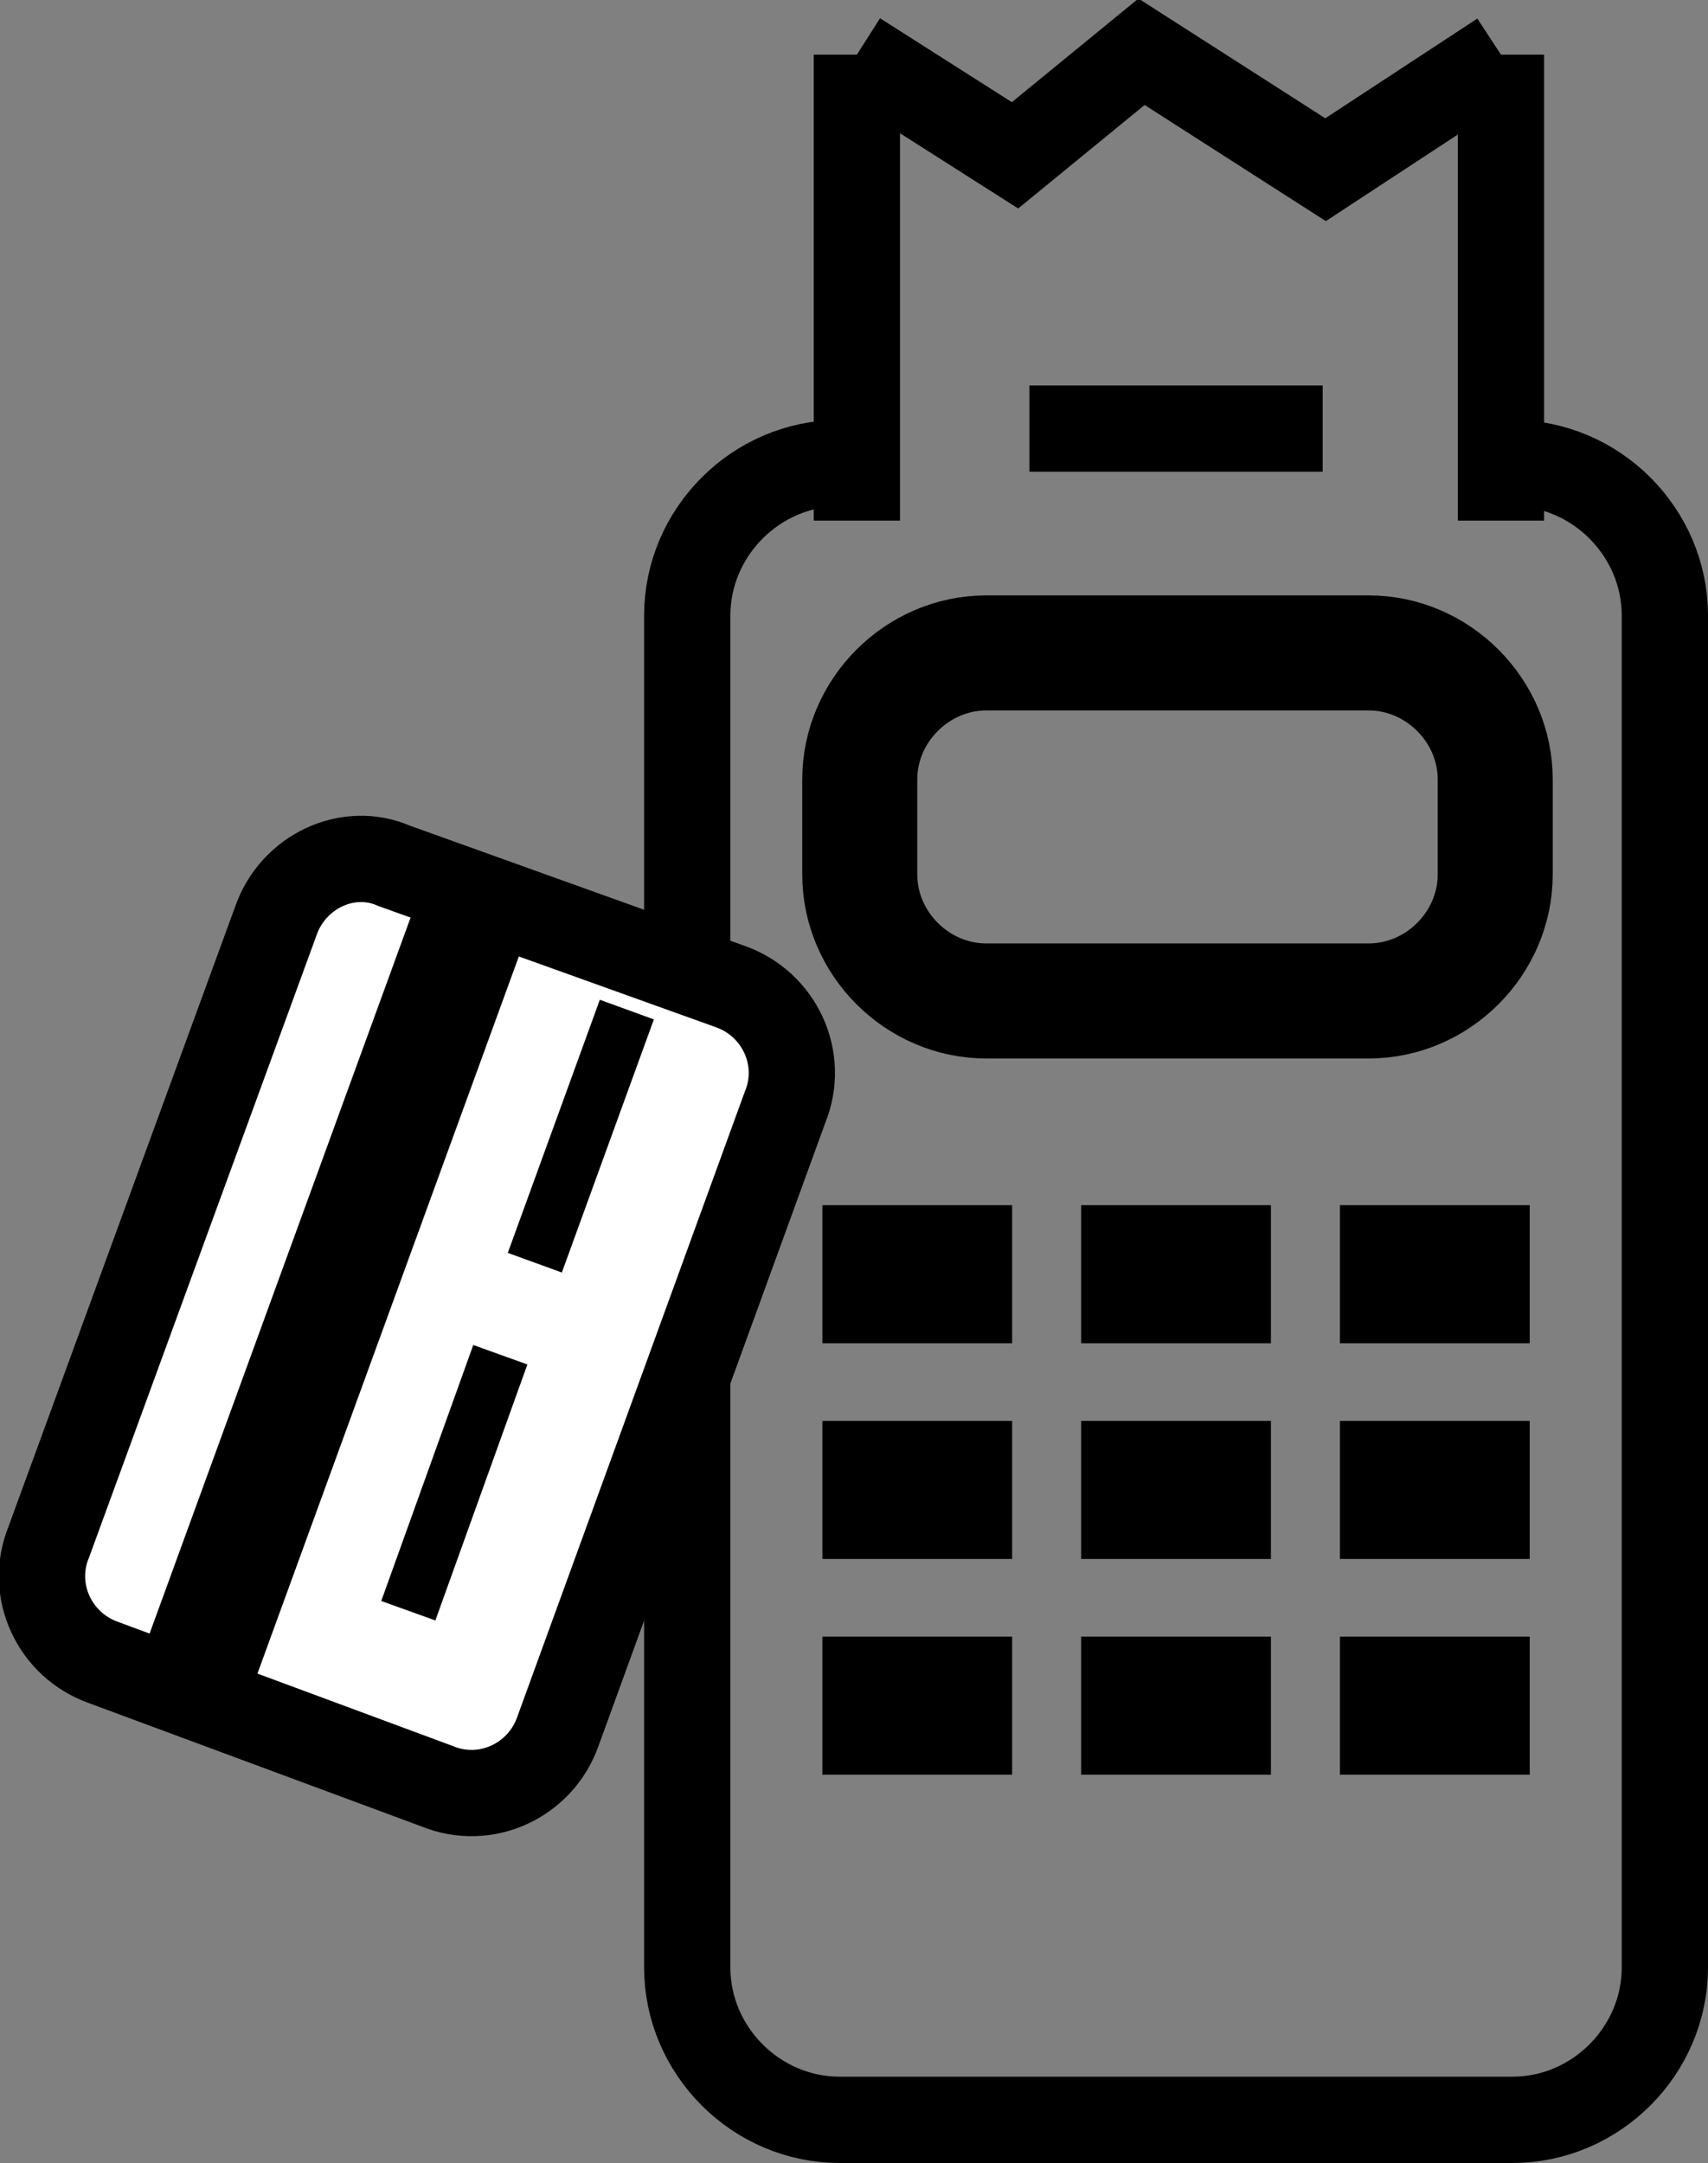 <?xml version="1.0" encoding="utf-8"?>
<!-- Generator: Adobe Illustrator 23.0.3, SVG Export Plug-In . SVG Version: 6.00 Build 0)  -->
<svg version="1.1" id="Слой_1" xmlns="http://www.w3.org/2000/svg" xmlns:xlink="http://www.w3.org/1999/xlink" x="0px" y="0px"
	 viewBox="0 0 59.4 75.2" style="enable-background:new 0 0 59.4 75.2;" xml:space="preserve">
<rect x="0" y="0" width="59.4" height="75.2" fill="#808080" stroke="none"/>
<style type="text/css">
	.st0{fill:none;stroke:#000000;stroke-width:3;stroke-miterlimit:10;}
	.st1{fill:none;stroke:#000000;stroke-width:4;stroke-miterlimit:10;}
	.st2{fill:#FFFFFF;stroke:#000000;stroke-width:3;stroke-miterlimit:10;}
	.st3{fill:none;stroke:#000000;stroke-width:2;stroke-miterlimit:10;}
</style>
<g>
	<line class="st0" x1="29.8" y1="18.1" x2="29.8" y2="1.9"/>
	<g>
		<path class="st0" d="M30.5,16.1h-1.3c-2.9,0-5.3,2.4-5.3,5.3v47c0,2.9,2.4,5.3,5.3,5.3h23.4c2.9,0,5.3-2.4,5.3-5.3v-47
			c0-2.9-2.4-5.3-5.3-5.3h-1.4"/>
		<line class="st0" x1="52.2" y1="18.1" x2="52.2" y2="1.9"/>
	</g>
	<path class="st1" d="M47.6,34.8H34.3c-2.4,0-4.4-2-4.4-4.4v-3.3c0-2.4,2-4.4,4.4-4.4h13.3c2.4,0,4.4,2,4.4,4.4v3.3
		C52,32.8,50,34.8,47.6,34.8z"/>
	<g>
		<g>
			<rect x="28.6" y="41.9" width="6.6" height="4.8"/>
			<rect x="37.6" y="41.9" width="6.6" height="4.8"/>
			<rect x="46.6" y="41.9" width="6.6" height="4.8"/>
		</g>
		<g>
			<rect x="28.6" y="49.4" width="6.6" height="4.8"/>
			<rect x="37.6" y="49.4" width="6.6" height="4.8"/>
			<rect x="46.6" y="49.4" width="6.6" height="4.8"/>
		</g>
		<g>
			<rect x="28.6" y="56.9" width="6.6" height="4.8"/>
			<rect x="37.6" y="56.9" width="6.6" height="4.8"/>
			<rect x="46.6" y="56.9" width="6.6" height="4.8"/>
		</g>
	</g>
	<g>
		<path class="st2" d="M13.7,30.1l11.7,4.2c1.7,0.6,2.6,2.5,1.9,4.2l-7.9,21.7c-0.6,1.7-2.5,2.6-4.2,1.9L3.6,57.8
			c-1.7-0.6-2.6-2.5-1.9-4.2L9.6,32C10.2,30.3,12.1,29.4,13.7,30.1z"/>
		<line class="st1" x1="16.7" y1="31.1" x2="6.6" y2="58.8"/>
		<line class="st3" x1="21.8" y1="35.1" x2="18.6" y2="43.9"/>
		<line class="st3" x1="17.4" y1="47.1" x2="14.2" y2="56"/>
	</g>
	<path class="st0" d="M46,10"/>
	<path class="st0" d="M35.8,10"/>
	<line class="st0" x1="35.8" y1="14.9" x2="46" y2="14.9"/>
</g>
<polyline class="st0" points="29.8,1.9 35.3,5.4 39.7,1.8 46.1,5.9 52.2,1.9 "/>
</svg>
